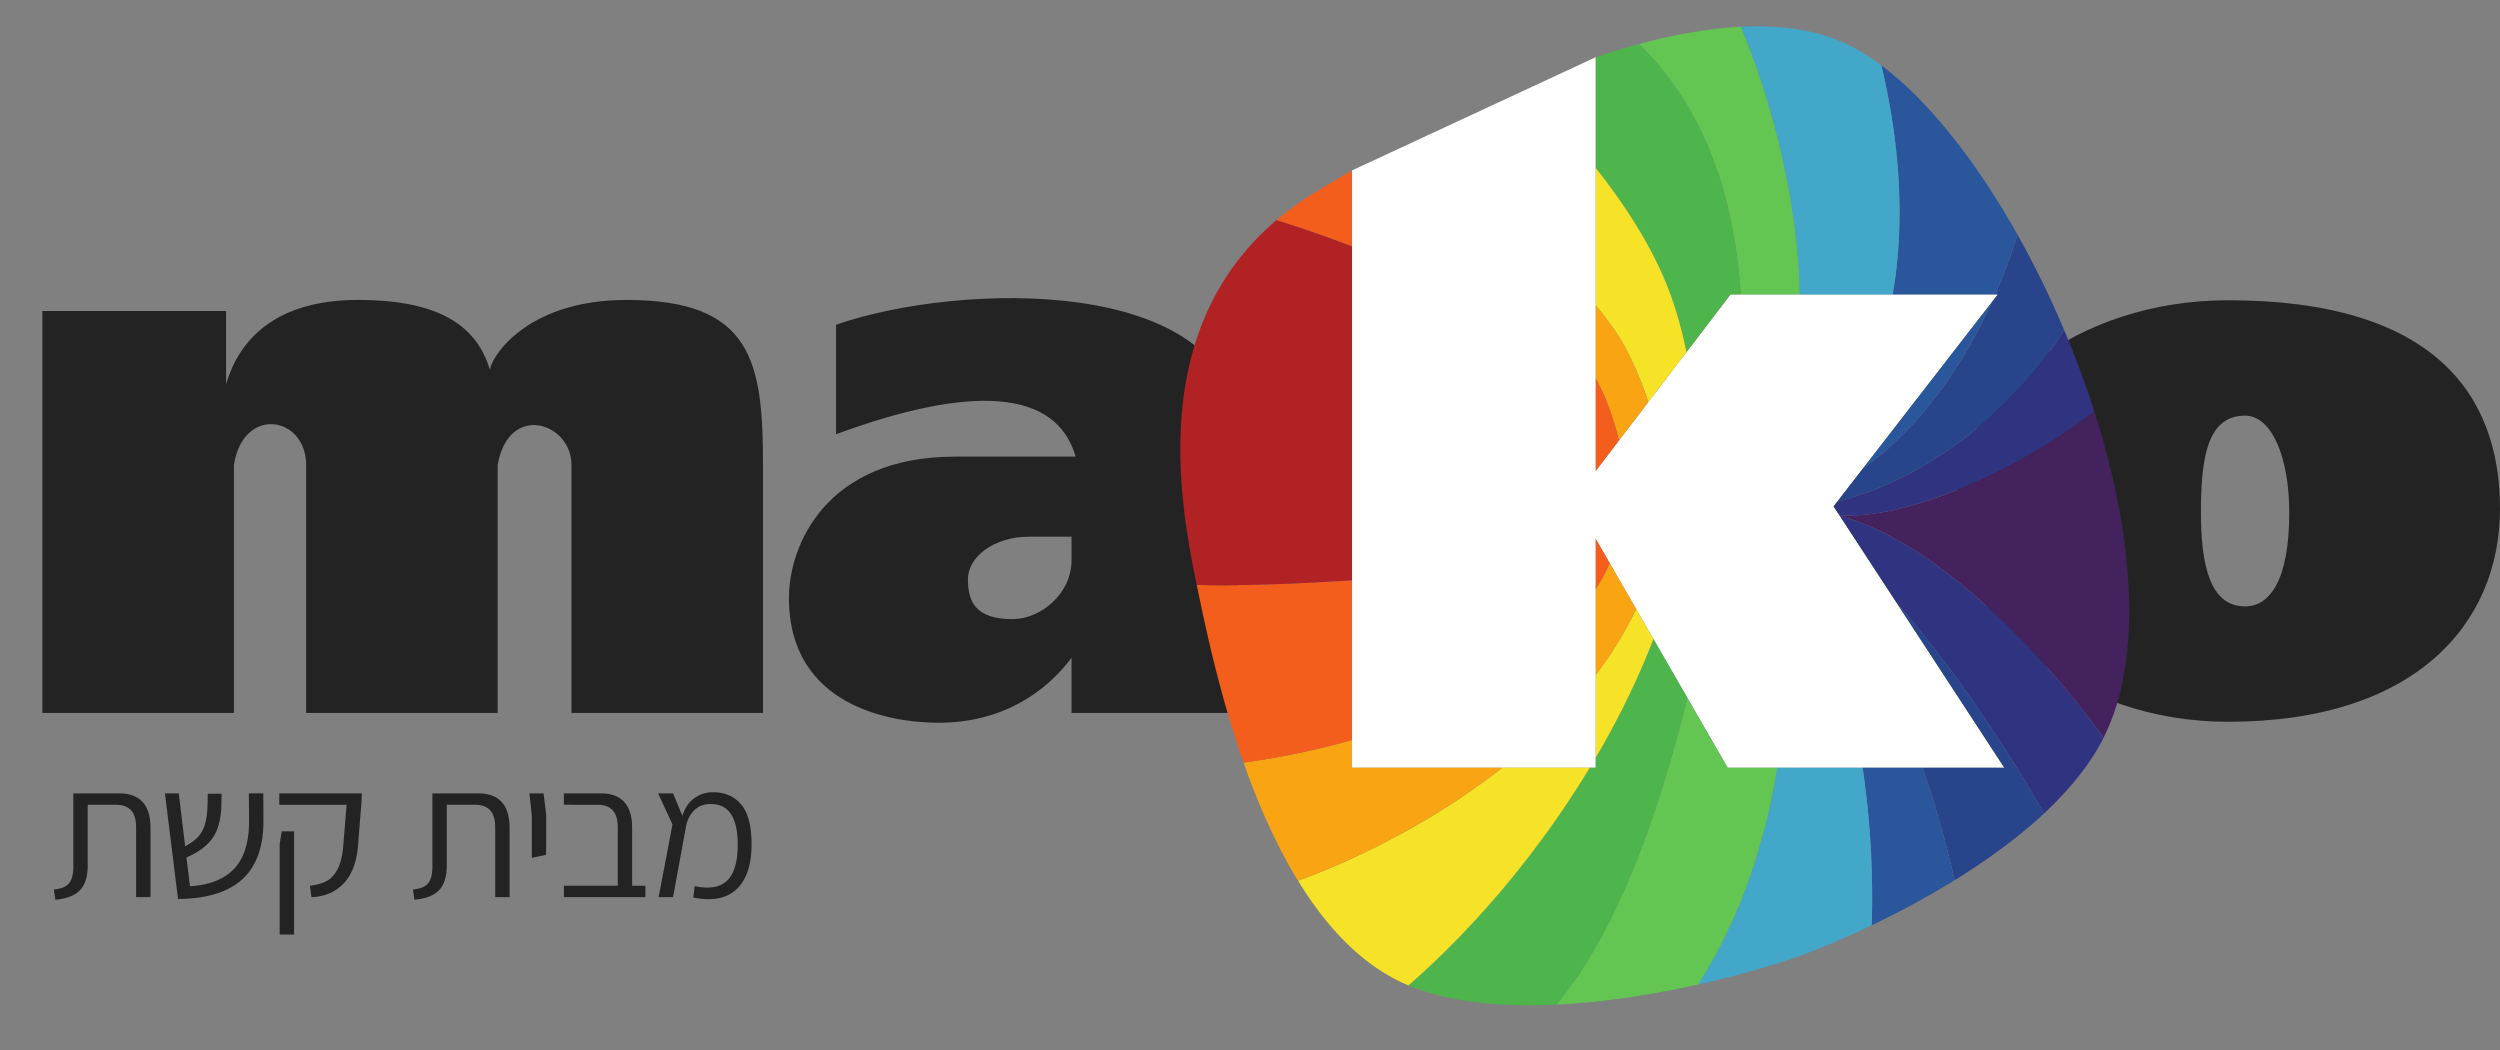 <svg width="300" height="126" viewBox="0 0 300 126" fill="none" xmlns="http://www.w3.org/2000/svg"><rect x="0" y="0" width="300" height="126" fill="#808080" stroke="none"/><path d="M267.361 36.03c-18.025 0-32.638 11.197-32.638 25.01 0 13.811 14.613 25.573 32.638 25.573C289.827 86.613 300 74.85 300 61.039c0-13.812-8.053-25.01-32.639-25.01zm2.049 36.736c-4.141 0-5.298-4.749-5.298-11.304 0-6.554.78-11.586 5.298-11.586 3.206 0 5.299 5.032 5.299 11.587 0 8.264-2.372 11.303-5.299 11.303zM75.171 35.993c-12.246 0-16.366 7.144-16.366 8.393-1.512-4.89-5.48-8.393-15.85-8.393-10.158 0-14.355 5.038-15.826 10.12v-8.791H5.086v48.23H28.07V55.786c1.13-7.159 8.666-5.84 8.666 0v29.768h22.985V55.785c1.319-7.536 8.855-5.087 8.855 0v29.768h22.985V55.785c0-12.434-1.319-19.792-16.391-19.792zm73.422 15.271c-1.145-18.273-33.474-17.446-48.269-12.294v13.141c16.082-5.938 26.424-5.485 28.749 2.685h-14.478c-15.401 0-19.923 10.566-19.923 16.956 0 13 12.248 14.978 17.945 14.978 7.534 0 12.798-3.552 15.967-7.798v6.62h20.044V51.264h-.035zM128.584 67.23c0 4.097-3.787 7.065-7.065 7.065-4.522 0-5.369-2.151-5.369-4.805 0-2.653 3.108-5.087 7.347-5.087h5.087v2.827z" fill="#232323"/><path d="M162.243 20.45l-.032.015.003.002.029-.017zm.001.033v71.644h29.248V64.683l1.67 2.897 3.165 5.489 2.084 3.613 4.078 7.071.001.002 4.827 8.372h33.205L227.569 72.3l-6.786-10.388h-.001l-.063-.097-.687-1.053.429-.554 3.095-3.993 15.482-19.98.001-.002.703-.907h-32.074l-5.298 6.936v.001l-4.57 5.983-3.522 4.61-2.786 3.65V6.86l-29.248 13.59v.033z" fill="#fff"/><path d="M161.692 20.77c-1.425.83-2.772 1.637-4.026 2.407a39.193 39.193 0 00.001 0 249.918 249.918 0 014.025-2.407zm-7.537 4.85a34.7 34.7 0 00-.981.8h.001c.318-.27.645-.536.98-.8zm5.128 85.041a33.267 33.267 0 01-.236-.291l.236.291zm-1.848-2.43zm1.228 1.657l-.27-.35c.089.117.179.234.27.35zm-1.971-2.739zm1.362 1.94c-.092-.125-.185-.248-.277-.374.092.126.185.249.277.374zm-2.346-3.49zm-6.481-14.086a94.027 94.027 0 00.001 0h-.001zm51.524 27.258zm-2.094.391zm1.054-.192zm-12.952 1.583zm7.559-.71zm8.494-1.496zm-9.603 1.64zm-2.226.249zm4.435-.548c-.299.043-.598.086-.898.127.3-.041.599-.084.898-.127zm-5.546.652zm6.639-.819zm5.262-.955zm28.592-106.632zm.916.963zm.957 1.06zm-5.453-5.314c.123.1.245.202.368.304a26.976 26.976 0 00-.368-.304zm-1.861-1.403c.213.148.425.304.639.46a30.613 30.613 0 00-.639-.46zm-.877-.588zm15.273 16.85zm2.426 4.031zM223.18 6.12zm22.1 91.501a175.005 175.005 0 000 .001c-3.206 2.99-6.938 5.658-10.665 7.969 7.043-4.35 14.087-10.018 17.608-16.646.019-.036.036-.074.054-.11-.018.037-.035.073-.055.11-1.656 3.111-4.094 6.018-6.942 8.677zm-5.838-62.295h.001a66.313 66.313 0 002.649-7.18 113.294 113.294 0 015.6 11.45 115.138 115.138 0 013.621 9.77c-7.163 5.52-15.778 9.73-22.805 11.535 7.027-1.803 15.642-6.012 22.803-11.528 4.657 14.615 5.992 29.494 1.123 39.147h.001c7.328-14.526.605-40.903-10.344-60.378a66.341 66.341 0 01-2.649 7.184zm-45.983 3.879c.744 1.054 1.377 2.082 1.875 3.077a43.211 43.211 0 00.001 0 24.16 24.16 0 00-1.876-3.077zm27.323 22.708a24.075 24.075 0 01-.001-.001h.001zm-28.708 50.689c3.89-7.095 7.345-16.547 10.415-28.846l-.001-.003c-3.07 12.3-6.525 21.754-10.414 28.849z" fill="#BFBDBC"/><path d="M239.039 36.233l-.001.002a63.94 63.94 0 01.001-.002zm-91.863 33.989c5.349-.016 10.518-.3 15.067-.581v-.001c-4.548.283-9.718.566-15.067.582zm49.385-42.832c1.694 2.793 3.1 5.64 4.089 8.491a47.565 47.565 0 00.001 0c-.99-2.851-2.396-5.698-4.09-8.491zm12.332 7.936c-.944-14.054-5.566-23.538-12.205-30.032 4.219-1.133 8.349-1.887 12.216-2.084 4.005 9.722 6.799 21.124 7.079 32.117h.001c-.28-10.993-3.074-22.395-7.08-32.117 2.098-.106 4.118-.048 6.035.198-6.895-.89-15.134.683-23.447 3.45v.002a92.741 92.741 0 015.192-1.567c6.64 6.49 11.265 15.976 12.209 30.033zm6.095-31.911zm2.317.41zm4.359 1.488a18.802 18.802 0 00-.55-.254c-.105-.047-.213-.088-.319-.132.106.044.213.086.318.132.183.08.367.166.551.254zM162.219 20.47c.008-.006.017-.01.025-.015v-.005l-.029.017.004.002zm52.517 94.672zm19.771-9.484z" fill="#BFBDBC"/><path d="M251.311 49.373c-7.162 5.516-15.776 9.726-22.803 11.528-2.953.758-5.623 1.087-7.789.913l.063.097c.879.23 1.775.525 2.687.882 9.386 3.672 20.328 13.848 28.965 25.726 4.869-9.651 3.534-24.53-1.123-39.146z" fill="#43225E"/><path d="M228.507 60.901c7.027-1.804 15.643-6.015 22.805-11.535a115.113 115.113 0 00-3.621-9.769c-6.071 9.538-15.99 17.69-27.23 20.612l-.43.554.688 1.052c2.166.174 4.835-.156 7.788-.914zm23.928 27.619h-.001c-8.637-11.879-19.579-22.054-28.965-25.727a23.967 23.967 0 00-2.686-.88l6.786 10.388c5.779 6.62 11.943 15.34 17.184 24.403.177.306.353.612.527.918 2.849-2.659 5.287-5.566 6.942-8.677.02-.037.037-.073.055-.11.054-.104.104-.207.159-.313l-.001-.001z" fill="#303480"/><path d="M247.691 39.597a113.351 113.351 0 00-5.599-11.452 66.125 66.125 0 01-2.65 7.181h.3l-.703.907a63.01 63.01 0 01-2.002 4.024c-3.521 6.49-8.116 12.169-13.481 15.958l-3.095 3.993c11.24-2.922 21.159-11.073 27.23-20.611zm-2.939 57.107c-5.241-9.062-11.404-17.783-17.184-24.404l12.953 19.827h-9.813a128.106 128.106 0 013.844 13.504l.063-.039c3.726-2.312 7.459-4.98 10.665-7.97a188.58 188.58 0 00-.528-.918z" fill="#28448A"/><path d="M227.126 35.326h12.315a66.34 66.34 0 002.649-7.184l.001-.001-.056-.099-.29-.51c-.168-.294-.337-.587-.506-.878l-.326-.553a79.846 79.846 0 00-.765-1.27 114.03 114.03 0 00-.53-.856l-.299-.473a93.62 93.62 0 00-.589-.916l-.304-.462a96.224 96.224 0 00-1.641-2.398 87.744 87.744 0 00-1.532-2.084c-.114-.15-.228-.296-.341-.443a92.562 92.562 0 00-.919-1.162 83.022 83.022 0 00-.788-.958 62.76 62.76 0 00-1.457-1.672 49.267 49.267 0 00-1.383-1.473c-.152-.155-.304-.31-.456-.461a40.062 40.062 0 00-2.756-2.525 37.307 37.307 0 00-1.306-1.039l-.085-.065c2.082 8.674 2.945 18.391 1.364 27.482zm3.583 56.801h-7.199c.111.74.213 1.484.308 2.231.698 5.504.96 11.151.787 16.675.172-.082.349-.17.524-.254l.169-.083a78.207 78.207 0 001.443-.716 94.193 94.193 0 001.397-.716l.051-.026a104.553 104.553 0 006.318-3.58l.045-.027v-.001a130.302 130.302 0 00-3.843-13.503zm6.327-51.87a63.025 63.025 0 002.001-4.022l-15.482 19.98c5.365-3.79 9.96-9.468 13.481-15.958z" fill="#2A569B"/><path d="M208.902 3.21c4.006 9.722 6.801 21.124 7.08 32.117h11.144c1.582-9.092.719-18.808-1.365-27.483-.066-.05-.132-.095-.199-.144a34 34 0 00-.638-.46c-.057-.04-.114-.077-.171-.115a28.78 28.78 0 00-.707-.472c-.061-.04-.123-.075-.183-.113a22.211 22.211 0 00-2.112-1.184l-.087-.042a17.667 17.667 0 00-.55-.254c-.105-.046-.212-.088-.318-.132-.126-.053-.25-.106-.377-.156a18.618 18.618 0 00-.483-.18 19.52 19.52 0 00-.776-.265 21.179 21.179 0 00-.782-.234l-.075-.021a24.28 24.28 0 00-.999-.247l-.169-.037a25.73 25.73 0 00-2.147-.373l-.05-.006c-1.917-.247-3.937-.304-6.036-.199zm14.916 91.148a95.777 95.777 0 00-.308-2.23h-10.246a77.799 77.799 0 01-2.332 10.19c-.2.664-.41 1.324-.629 1.981-1.643 4.928-3.816 9.654-6.545 13.843a119.341 119.341 0 009.585-2.549l.014-.004c.488-.154.948-.303 1.381-.447l.164-.055.414-.141.207-.071c.16-.055.314-.11.464-.163l.282-.102.178-.065.298-.11.07-.027.296-.112c1.781-.69 4.424-1.792 7.495-3.261v-.002a106.815 106.815 0 00-.788-16.675z" fill="#42A7C8"/><path d="M208.903 3.21c-3.866.197-7.997.951-12.215 2.084 6.638 6.494 11.261 15.978 12.205 30.032h7.09c-.28-10.992-3.074-22.394-7.08-32.116zm1.399 101.089c.219-.657.429-1.317.629-1.981a77.803 77.803 0 002.332-10.19h-5.947l-4.827-8.373c-3.07 12.3-6.525 21.752-10.415 28.847-1.688 3.081-3.459 5.718-5.316 7.951a77.014 77.014 0 002.03-.125l.183-.013c.3-.023.6-.048.9-.075l.219-.018a89.842 89.842 0 001.115-.107c.299-.031.596-.064.894-.097l.217-.024c.298-.035.595-.07.893-.107l.214-.027c.299-.038.597-.077.894-.117l.202-.028c.301-.041.6-.084.899-.128l.19-.028c.302-.045.602-.091.902-.138l.176-.028a121.552 121.552 0 002.122-.359c.302-.053.603-.109.902-.164l.137-.027c.303-.056.605-.114.904-.173l.113-.022c.304-.061.607-.121.908-.183l.104-.021.9-.189.036-.008c.317-.068.632-.137.944-.206 2.73-4.188 4.903-8.915 6.546-13.842z" fill="#63C552"/><path d="M196.562 27.39c1.695 2.793 3.101 5.64 4.09 8.491a47.57 47.57 0 011.719 6.382l5.298-6.936h1.224c-.944-14.058-5.569-23.543-12.209-30.034-1.72.463-3.455.99-5.192 1.567v13.298c1.856 2.347 3.576 4.768 5.07 7.232zm-4.488 85.212c3.889-7.095 7.344-16.548 10.413-28.849l-4.077-7.07c-1.896 4.916-4.253 9.695-6.919 14.237v1.207h-.72c-6.311 10.439-14.204 19.557-21.751 26.119.044.018.09.034.134.053.217.088.436.173.657.256.08.03.159.061.239.089.282.103.568.201.858.295.08.026.161.049.241.075a32.904 32.904 0 001.019.297c.189.052.379.1.57.149l.37.092c.284.068.571.132.86.193.134.029.269.054.404.08.182.036.363.072.547.105a33.932 33.932 0 00.991.166c.149.023.297.047.446.068a41.42 41.42 0 001.338.167 33.222 33.222 0 001.03.103c.202.017.405.033.608.048.135.011.269.022.405.031.322.021.645.04.97.055.116.006.233.01.349.015a87.848 87.848 0 001.084.035 70.767 70.767 0 002.198.009h.055c.383-.006.767-.015 1.151-.027h.018c.398-.013.797-.029 1.196-.048 1.857-2.232 3.627-4.869 5.316-7.95z" fill="#4EB54C"/><path d="M191.492 80.977v9.943c2.667-4.542 5.024-9.32 6.919-14.237l-2.083-3.614c-1.296 2.778-2.936 5.416-4.836 7.908zm5.07-53.587c-1.494-2.464-3.214-4.885-5.07-7.232v16.509c.723.86 1.382 1.707 1.969 2.538a24.148 24.148 0 011.876 3.077 43.083 43.083 0 012.464 5.964l4.57-5.983a47.736 47.736 0 00-1.719-6.382c-.99-2.851-2.395-5.698-4.09-8.491zm-5.79 64.737h-10.497c-7.877 6.17-16.905 10.776-24.511 13.562l.029.048a73.738 73.738 0 00.551.874c.116.181.232.36.35.538.074.112.149.222.224.333.171.252.343.502.517.749.114.162.227.324.343.483.092.126.185.25.277.374.112.151.224.301.338.45l.27.35c.128.162.256.323.385.482l.236.291c.21.254.421.505.636.751l.094.105c.207.235.416.466.628.693l.152.163c.214.227.432.45.652.669l.099.1c.254.251.512.497.773.737l.113.101c.215.195.432.385.652.572l.245.205c.183.153.369.302.556.449.027.02.052.043.079.063l.001.001.183.141c.214.163.43.321.647.476.057.041.112.083.169.122.269.188.541.369.816.544.087.055.176.108.264.162a20.845 20.845 0 001.495.842c.101.052.201.104.303.154.278.137.559.268.843.391l.046.022c.095.046.194.08.289.123l.001-.001c7.548-6.562 15.442-15.679 21.752-26.119z" fill="#F6E227"/><path d="M162.219 20.469l.025.014v-.028l-.025.014zm31.24 18.736a38.455 38.455 0 00-1.969-2.538v8.725c.457.854.87 1.717 1.222 2.59a33.6 33.6 0 011.565 4.875l3.522-4.61a43.097 43.097 0 00-2.465-5.964c-.498-.995-1.131-2.024-1.875-3.078zm-13.185 52.922h-18.031V88.8a94.356 94.356 0 01-13.014 2.713 93.63 93.63 0 002.115 5.479 83.281 83.281 0 00.804 1.832c.253.557.513 1.11.779 1.661l.063.128c.268.551.544 1.097.826 1.638l.053.1a60.122 60.122 0 00.914 1.68c.3.531.609 1.053.925 1.568l.053.091.001-.001c7.607-2.786 16.634-7.392 24.512-13.562zm12.889-24.547a23.31 23.31 0 01-1.671 3.116v10.281c1.9-2.491 3.54-5.13 4.836-7.908l-3.165-5.489z" fill="#F9A513"/><path d="M162.243 29.573v-9.09l-.025-.014-.004-.002-.004-.002-.52.305a252.12 252.12 0 00-4.025 2.407c-.387.238-.764.481-1.134.727-.081.053-.16.108-.24.162a35.942 35.942 0 00-1.934 1.398c-.067.053-.137.104-.204.157-.334.263-.662.53-.979.8 2.965.925 6.04 1.976 9.069 3.152zm.001 59.227V69.641c-4.548.282-9.717.565-15.067.581a147.384 147.384 0 01-3.568-.031h-.001c.056.263.106.512.157.753.672 3.212 1.786 8.618 3.569 14.684l.003.01c.081.277.164.556.249.836l.017.058c.082.273.166.546.251.82l.014.047c.36 1.161.745 2.34 1.155 3.528l.036.102c.055.162.111.323.168.484h.003a94.337 94.337 0 0013.014-2.713zm29.248-43.408v11.113l2.787-3.648a33.596 33.596 0 00-1.565-4.874 26.636 26.636 0 00-1.222-2.591zm0 19.291v6.012a23.298 23.298 0 001.671-3.115l-1.671-2.897z" fill="#F35E1C"/><path d="M146.104 70.222h1.072c5.35-.016 10.52-.3 15.067-.582V29.573a142.555 142.555 0 00-9.068-3.153h-.003c-.511.433-1 .876-1.469 1.326l-.153.149a33.2 33.2 0 00-.533.527c-.07.071-.139.144-.208.216a30.65 30.65 0 00-1.075 1.17l-.234.271a34.33 34.33 0 00-.368.441l-.228.28a33.937 33.937 0 00-.909 1.195l-.193.266c-.13.185-.256.37-.382.556-.041.061-.085.122-.126.184-.162.244-.319.489-.472.735-.058.092-.112.185-.168.277-.096.158-.192.315-.285.474-.065.111-.128.223-.191.336-.08.14-.16.28-.237.421l-.192.359c-.072.135-.143.27-.212.406a35.59 35.59 0 00-.558 1.145l-.183.405-.165.375a23.91 23.91 0 00-.172.411l-.153.372c-.057.143-.112.287-.167.43-.046.119-.092.237-.136.356-.062.167-.121.334-.179.501-.05.141-.1.282-.147.424-.072.211-.142.422-.209.634-.036.114-.069.227-.104.34-.047.153-.094.306-.138.459-.035.12-.068.241-.102.362-.041.147-.082.293-.121.44l-.095.368-.109.437-.086.366a34.019 34.019 0 00-.176.804c-.032.151-.062.303-.092.455-.023.115-.046.23-.067.347-.03.16-.058.321-.086.482l-.056.32a34.3 34.3 0 00-.085.545l-.04.255a45.052 45.052 0 00-.223 1.807c-.021.205-.042.41-.06.615l-.02.245-.045.562-.017.26a50.85 50.85 0 00-.034.548l-.013.257-.024.556-.009.239c-.006.196-.012.392-.016.587l-.004.2c-.004.22-.007.439-.008.657l-.001.125a56.614 56.614 0 00.08 3.187l.001.013a46.752 46.752 0 00.048.808c.016.244.033.487.052.73l.003.04a57.307 57.307 0 00.063.753c.376 4.222 1.114 8.018 1.723 10.96h.002c.834.017 1.667.027 2.495.03z" fill="#B02223"/><path d="M6.465 106.734c.882-.074 1.491-.325 1.828-.751.336-.426.505-1.073.505-1.941v-8.837h5.495c2.512 0 3.769 1.39 3.769 4.172v8.277h-1.728V99.31c0-.972-.21-1.671-.627-2.098-.42-.426-1.018-.64-1.795-.64h-3.387v7.291c0 1.316-.307 2.299-.92 2.95-.613.651-1.6 1.035-2.961 1.155l-.18-1.234zM29.09 105.5c-1.697 1.556-4.272 2.348-7.727 2.378l-1.57-12.674h1.66l.763 6.348c.673-.359 1.196-.744 1.57-1.155.373-.411.647-.916.819-1.514.171-.598.272-1.369.302-2.31l.023-1.324h1.66l-.023 1.3c-.03 1.646-.359 2.951-.987 3.915-.628.965-1.697 1.776-3.207 2.434l.426 3.455c2.378-.15 4.157-.864 5.339-2.143 1.18-1.278 1.764-3.188 1.75-5.73l-.023-3.276h1.727l.023 3.208c.014 3.17-.827 5.533-2.524 7.088zm8.104.786c.793-.09 1.459-.277 1.997-.56.538-.285.987-.778 1.345-1.481.36-.703.584-1.69.673-2.961l.382-4.711h-8.075v-1.368h9.914l-.067 1.233-.359 4.509c-.105 2.169-.654 3.814-1.648 4.935-.995 1.121-2.322 1.712-3.982 1.772l-.18-1.368zm-3.634-5.002l.247-1.525h1.48v12.381h-1.726v-10.856zm15.995 5.45c.882-.074 1.491-.325 1.828-.751.336-.426.505-1.073.505-1.941v-8.837h5.496c2.512 0 3.768 1.39 3.768 4.172v8.277h-1.727V99.31c0-.972-.21-1.671-.628-2.098-.42-.426-1.017-.64-1.795-.64h-3.387v7.291c0 1.316-.307 2.299-.92 2.95-.613.651-1.6 1.035-2.96 1.155l-.18-1.234zm14.262-8.904l-.292-2.625h1.705l.314 2.624v3.342l-.022 1.413-1.705.359v-5.114zm13.633 8.456v1.368h-9.78v-1.368h6.46v-6.977c0-.972-.21-1.67-.628-2.097-.419-.427-1.017-.64-1.794-.64H67.67v-1.368h4.419c2.512 0 3.768 1.39 3.768 4.173v6.908l1.593.001zm11.402-.09c-.89 1.136-2.165 1.704-3.825 1.704a9.174 9.174 0 01-1.839-.202l.18-1.368a6.43 6.43 0 001.525.179c1.241 0 2.156-.429 2.747-1.289.591-.86.886-2.143.886-3.847 0-3.26-1.07-4.89-3.207-4.89-.808 0-1.458.232-1.952.695-.494.464-.83 1.07-1.01 1.817l-1.592 8.659h-1.727l1.66-8.726-1.727-3.724h1.794l1.122 2.692c.299-.942.777-1.649 1.436-2.12a3.757 3.757 0 012.243-.707c1.42 0 2.545.49 3.376 1.47.83.98 1.245 2.568 1.245 4.767 0 2.123-.445 3.753-1.335 4.89z" fill="#232323"/></svg>